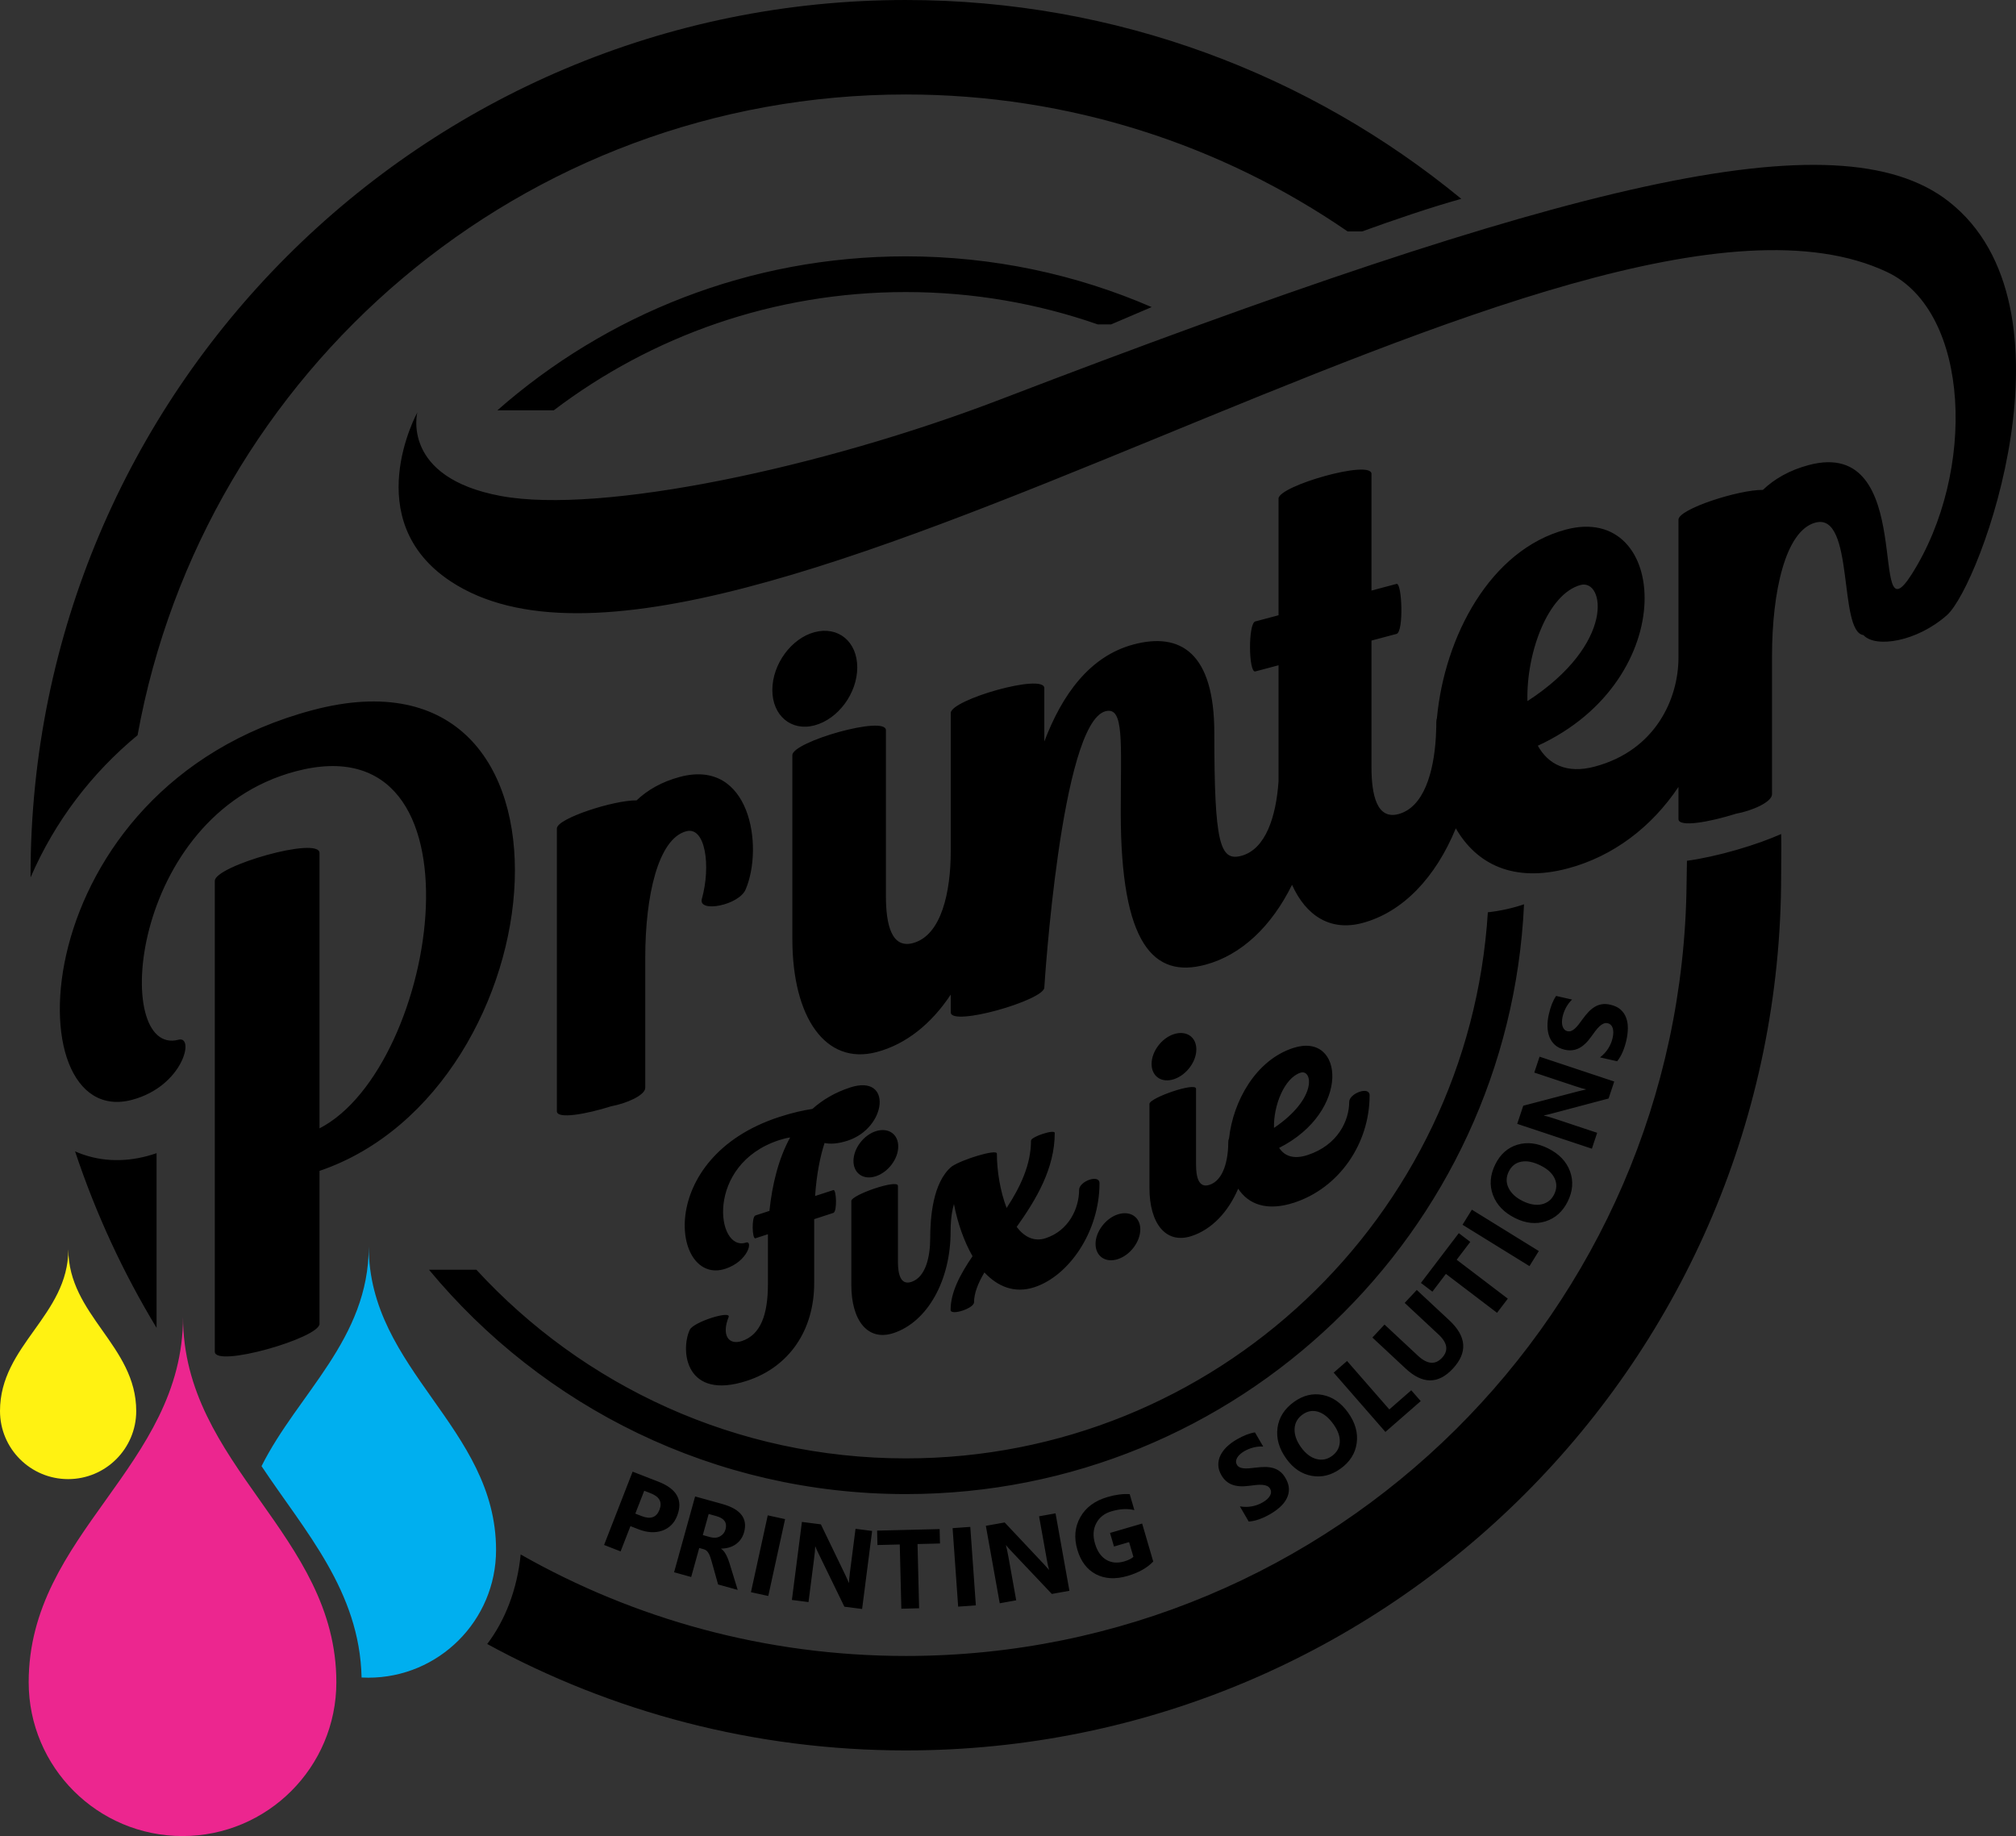 <?xml version="1.0" encoding="UTF-8"?>
<!DOCTYPE svg PUBLIC "-//W3C//DTD SVG 1.1//EN" "http://www.w3.org/Graphics/SVG/1.1/DTD/svg11.dtd">
<!-- Creator: CorelDRAW -->
<svg xmlns="http://www.w3.org/2000/svg" xml:space="preserve" width="177.511mm" height="161.682mm" version="1.1" style="shape-rendering:geometricPrecision; text-rendering:geometricPrecision; image-rendering:optimizeQuality; fill-rule:evenodd; clip-rule:evenodd"
viewBox="0 0 17737.75 16155.97"
 xmlns:xlink="http://www.w3.org/1999/xlink"
 xmlns:xodm="http://www.corel.com/coreldraw/odm/2003">
 <rect x="0" y="0" width="17737.75" height="16155.97" fill="#333333" stroke="none"/>
 <defs>
  <style type="text/css">
   <![CDATA[
    .fil3 {fill:#FFF212}
    .fil2 {fill:#EC268F}
    .fil1 {fill:#00AFEF}
    .fil0 {fill:black}
   ]]>
  </style>
 </defs>
 <g id="Layer_x0020_1">
  <path class="fil0" d="M14228.25 9338.33l-150.75 -34.18c29.17,-22.08 53.1,-47.93 71.8,-77.32 18.66,-29.4 31.75,-60.36 39.16,-93 4.35,-19.29 6.38,-36.4 6.24,-51.33 -0.3,-15.09 -2.26,-28.03 -6.35,-39.13 -3.91,-10.98 -9.55,-19.73 -16.71,-26.21 -7.26,-6.75 -15.75,-11.03 -25.55,-13.24 -13.17,-3.03 -25.74,-1.96 -37.72,3.24 -12.17,5.21 -24.16,13.32 -35.77,24.34 -11.8,11.02 -23.82,24.52 -35.91,40.71 -12.25,15.97 -25,33.33 -38.21,52.18 -33.81,47.71 -69.58,81.02 -107.27,99.67 -37.53,18.74 -78.69,22.9 -123.53,12.72 -35.18,-7.96 -63.83,-21.75 -85.85,-41.6 -22.2,-19.9 -38.57,-43.92 -49.45,-71.87 -10.69,-28.14 -16.37,-59.01 -16.82,-92.7 -0.48,-33.74 3.36,-68.52 11.47,-104.36 8,-35.21 17.33,-65.86 27.66,-92.08 10.32,-26.07 22.56,-49.63 36.61,-70.62l140.79 31.94c-10.47,9.62 -20.13,20.28 -29.1,32.27 -8.99,11.98 -17.11,24.67 -24.33,37.91 -7.04,13.09 -13.13,26.58 -18.22,40.12 -4.95,13.61 -8.89,26.55 -11.77,39.09 -3.91,17.37 -5.83,33.29 -5.86,48.19 0.18,14.9 2.14,27.84 5.86,39.01 3.77,10.99 9.14,20.13 16.27,27.51 7.15,7.19 15.89,11.87 26.18,14.2 11.39,2.58 22.19,1.99 32.38,-1.96 10.32,-3.91 20.79,-10.47 31.35,-19.77 10.36,-9.14 21.23,-20.68 32.53,-34.69 11.24,-13.83 23.19,-29.87 35.84,-47.79 17.37,-24.45 34.91,-45.8 52.47,-64.46 17.59,-18.66 36.24,-33.88 55.61,-45.54 19.58,-11.76 40.56,-19.37 63.02,-22.9 22.23,-3.54 47.08,-2.14 74.44,4.06 37.73,8.55 67.63,22.79 90.12,42.93 22.27,20.09 38.65,44.07 48.82,72.24 10.36,28.03 15.35,59.08 14.9,93.11 -0.48,34.18 -4.91,69.18 -13.09,105.35 -8.36,36.95 -19.44,71.43 -33.25,103.47 -13.87,31.98 -29.95,58.93 -48.01,80.5zm-25.45 178.34l-49.7 149.31 -502.91 133.45c-29.35,7.77 -51.14,12.83 -65.37,14.86l-0.59 1.73c23.93,5.36 59.84,15.94 107.38,31.76l361.01 120.14 -46.5 139.79 -656.85 -218.63 53.06 -159.49 486.57 -127.58c22.08,-5.83 43.55,-10.84 64.6,-15.12l0.63 -1.88c-16.01,-2.55 -46.61,-11.36 -91.49,-26.3l-363.22 -120.87 46.53 -139.79 656.85 218.63zm-927.48 791.04c-24.38,48.97 -25.48,97.02 -2.95,144.14 22.41,47.09 63.75,85.71 124.23,115.83 61.36,30.57 117.08,40.27 167.26,29.35 50.01,-10.98 86.66,-39.86 109.9,-86.47 24,-48.22 25.59,-94.95 5.01,-140.52 -20.79,-45.55 -61.8,-83.64 -123.46,-114.31 -64.34,-32.05 -121.17,-43.26 -170.47,-33.74 -49.34,9.66 -85.85,38.24 -109.52,85.74zm517.69 265.39c-44.22,88.8 -109.12,146.69 -194.66,173.87 -85.67,27.1 -174.75,17.52 -267.53,-28.69 -97.98,-48.78 -163.07,-116.56 -195.26,-203.48 -32.19,-86.91 -25.18,-177.12 21.46,-270.82 44.07,-88.5 108.79,-145.54 193.78,-171.32 85.15,-25.7 175.16,-14.94 269.86,32.2 97.35,48.48 161.84,115.97 193.22,202.3 31.46,86.17 24.48,174.94 -20.87,265.94zm-253.96 434.98l-82.01 132.79 -588.94 -363.89 82.01 -132.79 588.94 363.89zm-602.83 -80.42l-119.66 157.19 449.91 342.43 -94.73 124.45 -449.92 -342.42 -118.96 156.28 -100.96 -76.81 333.36 -438.01 100.96 76.89zm-183.71 690.82c151.96,141.71 161.88,283.5 29.83,425.1 -128.25,137.51 -266.57,136.96 -415.03,-1.52l-292.35 -272.68 106.68 -114.35 293.67 273.91c81.94,76.44 152.81,82.6 212.52,18.59 58.52,-62.76 48.34,-131.1 -30.83,-204.93l-297.89 -277.85 106.31 -114.01 287.08 267.75zm-252.31 710.29l-310.64 271.11 -455.23 -521.57 117.6 -102.62 371.96 426.21 193.07 -168.48 83.23 95.36zm-1039.85 118.29c-44.4,31.9 -67.81,73.9 -69.92,126.07 -2.14,52.07 16.38,105.54 55.76,160.45 40.01,55.68 84.75,90.27 134.19,104.06 49.38,13.64 95.29,5.24 137.59,-25.15 43.77,-31.42 66.96,-72.02 70.06,-121.95 2.88,-49.92 -15.6,-102.8 -55.79,-158.74 -41.93,-58.38 -86.95,-94.81 -134.97,-109.42 -48.15,-14.49 -93.77,-6.31 -136.92,24.67zm333.87 476.43c-80.57,57.86 -164.98,78.73 -253.33,62.83 -88.39,-16.04 -162.73,-66.11 -223.17,-150.34 -63.83,-88.87 -89.79,-179.21 -77.66,-271.11 12.14,-91.86 60.44,-168.37 145.44,-229.41 80.31,-57.67 164.17,-77.95 251.38,-61.02 87.32,17 161.88,68.59 223.57,154.5 63.46,88.35 88.98,178.15 76.41,269.12 -12.39,90.9 -60.03,166.08 -142.64,225.42zm-807.49 465.07l-77.66 -133.67c36.03,6.31 71.29,6.23 105.5,-0.15 34.22,-6.35 65.82,-17.85 94.77,-34.66 17.12,-9.95 30.98,-20.09 41.78,-30.39 10.88,-10.5 19.04,-20.75 24.34,-31.31 5.39,-10.36 7.92,-20.42 7.85,-30.09 -0.04,-9.88 -2.66,-19.03 -7.7,-27.73 -6.82,-11.69 -16.12,-20.17 -28.14,-25.41 -12.09,-5.39 -26.14,-8.62 -42.19,-9.58 -16.08,-1.15 -34.14,-0.78 -54.24,1.4 -20.02,1.92 -41.45,4.47 -64.2,7.59 -58.01,7.78 -106.72,4.28 -146.06,-10.62 -39.24,-14.71 -70.36,-42 -93.45,-81.75 -18.14,-31.24 -27.58,-61.58 -28.06,-91.23 -0.55,-29.8 5.87,-58.12 18.96,-85.15 13.27,-26.99 32.01,-52.14 56.38,-75.44 24.38,-23.34 52.44,-44.22 84.23,-62.69 31.2,-18.14 59.99,-32.19 86.25,-42.48 26.1,-10.21 51.7,-17.3 76.62,-21.31l72.54 124.83c-14.16,-1.11 -28.54,-0.92 -43.44,0.66 -14.9,1.59 -29.73,4.32 -44.33,8.04 -14.38,3.76 -28.43,8.47 -41.78,13.97 -13.35,5.65 -25.52,11.58 -36.61,18.04 -15.42,8.96 -28.4,18.4 -39.28,28.54 -10.8,10.29 -18.95,20.54 -24.55,30.87 -5.5,10.25 -8.56,20.42 -9.07,30.61 -0.41,10.17 2.1,19.77 7.41,28.87 5.9,10.11 13.64,17.6 23.48,22.38 9.92,4.91 21.83,8.08 35.81,9.48 13.75,1.36 29.65,1.47 47.56,0.18 17.81,-1.18 37.69,-3.39 59.45,-6.31 29.72,-3.95 57.31,-5.68 82.93,-5.53 25.63,0.14 49.45,3.47 71.21,9.69 21.94,6.31 41.82,16.49 59.66,30.54 17.78,13.86 33.67,33.01 47.75,57.23 19.48,33.48 29.39,65.05 29.98,95.22 0.48,30.02 -5.94,58.34 -19.62,84.96 -13.46,26.7 -32.78,51.48 -58.01,74.34 -25.37,22.93 -53.98,43.55 -86.03,62.2 -32.79,19.04 -65.57,34.44 -98.43,46.14 -32.86,11.65 -63.53,18.22 -91.63,19.73zm-839.99 351.79c-53.95,56.31 -129.17,98.53 -225.67,126.7 -106.76,31.2 -199.72,26.25 -278.67,-14.87 -78.84,-41.19 -133.49,-113.64 -163.8,-217.42 -30.5,-104.39 -21.65,-199.34 26.51,-284.82 47.93,-85.59 128.03,-144.69 239.87,-177.37 70.37,-20.57 135.41,-28.91 194.7,-25.15l41.05 140.46c-59.92,-14.75 -126.85,-11.18 -201.05,10.5 -62.17,18.15 -106.79,52.99 -134.04,104.73 -27.48,51.81 -31.2,111.29 -11.51,178.66 19.91,68.19 52.88,115.86 98.83,143.15 45.99,27.07 98.76,31.94 158.38,14.5 35.92,-10.48 62.91,-23.86 80.83,-40.09l-37.94 -129.83 -132.86 38.79 -34.92 -119.59 282.65 -82.57 97.65 334.21zm-737.5 257.39l-154.87 27.73 -357.66 -377.93c-20.86,-22.05 -35.72,-38.79 -44.32,-50.33l-1.81 0.33c6.74,23.56 14.64,60.18 23.45,109.49l67.08 374.54 -145 25.96 -122.06 -681.46 165.47 -29.61 344.67 366.35c15.71,16.6 30.39,33.05 44.22,49.49l1.92 -0.34c-5.39,-15.26 -12.32,-46.35 -20.65,-92.89l-67.44 -376.83 144.99 -25.96 122.02 681.46zm-823.17 128.32l-155.68 11.07 -49.01 -690.53 155.69 -11.06 49 690.52zm-315.61 -544.42l-197.5 4.83 13.79 565.22 -156.35 3.84 -13.79 -565.22 -196.36 4.8 -3.1 -126.85 550.21 -13.42 3.1 126.81zm-685.14 576.14l-156.09 -20.05 -227.63 -467.92c-13.28,-27.29 -22.46,-47.71 -27.18,-61.28l-1.81 -0.22c-0.66,24.48 -4.13,61.76 -10.51,111.44l-48.49 377.42 -146.13 -18.81 88.24 -686.61 166.71 21.42 218.74 452.94c9.99,20.57 19.06,40.67 27.28,60.47l2 0.26c-0.59,-16.19 2.14,-47.9 8.18,-94.81l48.78 -379.67 146.14 18.78 -88.24 686.65zm-825.6 -114.31l-152.44 -33.33 147.8 -676.29 152.47 33.29 -147.83 676.33zm-524.51 -721.54l-51.48 185.63 65.08 18.07c32.24,8.92 60.73,6.74 85.41,-6.42 25.11,-13.39 41.63,-34.11 49.34,-61.91 16.22,-58.45 -10.66,-97.21 -80.54,-116.56l-67.81 -18.81zm255.54 668.07l-172.57 -47.9 -56.09 -200.41c-4.17,-15.16 -8.41,-28.84 -12.69,-41.12 -4.35,-12.17 -9.06,-22.86 -14.34,-32.2 -5.28,-9.32 -11.36,-17.04 -18.22,-23.19 -6.86,-6.01 -14.9,-10.29 -24.12,-12.83l-40.49 -11.25 -70.84 255.37 -150.38 -41.75 185.04 -667.07 238.22 66.08c161.95,44.91 226.15,127.88 192.63,248.72 -6.46,23.34 -16.08,43.77 -28.69,61.46 -12.61,17.71 -27.55,32.72 -44.96,45 -17.41,12.09 -36.91,21.38 -58.49,27.73 -21.79,6.42 -44.77,9.62 -69.29,9.84l-0.51 1.92c9.14,5.94 17.29,13.53 24.74,23.08 7.41,9.59 14.05,20.17 20.16,31.98 6.17,11.76 11.66,24.07 16.64,36.91 4.98,12.83 9.21,25.29 12.87,37.42l71.35 232.2zm-822.54 -872.5l-78.32 201.19 57.12 22.23c77.4,30.13 129.32,11.25 155.65,-56.46 25.85,-66.33 0.08,-114.56 -77.32,-144.69l-57.13 -22.27zm-121.28 311.4l-86.51 222.21 -145.39 -56.6 251.19 -645.1 227.71 88.65c162.62,63.35 217.2,163.47 163.8,300.57 -25.22,64.78 -68.96,108.08 -131.24,129.98 -62.24,21.75 -132.27,17.67 -210.3,-12.72l-69.25 -27zm7862.32 -5471.81c-133.71,2888.66 -2517.29,5189.75 -5439.1,5189.75 -1688.08,0 -3196.68,-768.15 -4195.52,-1973.97l416.99 0c937.89,1020.3 2283.47,1659.87 3778.54,1659.87 2724.42,0 4952.42,-2123.28 5120.68,-4805.18 114.38,-13.12 221.73,-37.28 318.42,-70.47zm-5439.1 -5701.47c768.44,0 1499.72,159.22 2162.63,446.41l-356.55 152.33 -117.63 0c-528.83,-184.19 -1096.89,-284.64 -1688.45,-284.64 -1163.93,0 -2237.26,387.78 -3098.15,1040.83l-496.12 0c959.05,-843.29 2216.87,-1354.94 3594.27,-1354.94zm-6592.52 9428.56c-293.79,-485.2 -535.1,-1005.55 -717.08,-1553.04 200.94,89.05 420.19,98.09 632.37,41.71 28.58,-7.6 56.83,-16.16 84.71,-25.67l0 1537zm3203.46 1993.88c1000.03,568.39 2156.54,893.16 3389.06,893.16 3770.41,0 6831,-3037.45 6869.23,-6798.78 0.1,-10.74 3.26,-187.54 3.32,-198.3 121.54,-16.01 281.96,-51 437.79,-96.24 155.83,-45.24 282.98,-91.59 391.22,-139.09 3.07,117.35 -0.27,243.52 -0.27,362.43 0,4253.27 -3448.03,7701.26 -7701.3,7701.26 -1334.29,0 -2589.28,-339.44 -3683.43,-936.56 157.41,-206.83 264.46,-481.3 294.37,-787.88zm3389.06 -13678.07c1855.53,0 3557.5,656.41 4887.04,1749.51 -273.17,75.96 -599.55,187.99 -872.61,286.92l-127.37 0c-1105.45,-760.04 -2444.19,-1205.19 -3887.06,-1205.19 -3373.6,0 -6179.05,2431.77 -6759.65,5638 -401.76,332.33 -726.18,753.92 -941.35,1251.26 -0.04,-6.49 -0.26,-12.83 -0.26,-19.25 0,-4253.31 3447.99,-7701.26 7701.26,-7701.26zm3472.1 9439c104.51,-34.03 155.39,222.68 -233.08,485.79 -5.35,-196.51 91.08,-439.56 233.08,-485.79zm428.68 256.95c0,163.43 -99.16,380.55 -367.05,467.8 -123.24,40.12 -203.63,7.37 -249.17,-63.53 632.3,-318.42 573.34,-1025.29 123.24,-878.71 -329.55,107.31 -528.79,468.32 -564.37,796.1 -4.02,7.96 -6.27,16.27 -6.27,24.67 0,163.44 -40.16,342.61 -166.08,383.62 -93.78,30.53 -117.89,-66.12 -117.89,-178.63 0,-112.55 0,-608.19 0,-667.12 0,-61.61 -409.91,79.91 -409.91,133.49 0,391.13 0,436.68 0,739.42 0,313.48 144.66,496.75 369.71,423.48 178.74,-58.2 323.22,-211.74 410.87,-416.96 89.6,136.59 250.75,201.53 491.99,122.99 393.82,-128.25 664.42,-516.4 664.42,-945.08 0,-83.05 -179.47,-16.56 -179.47,58.45zm-1543.2 -199.46c109.86,-35.77 198.28,-152.96 198.28,-262.81 0,-109.82 -88.42,-169.48 -198.28,-133.71 -107.16,34.92 -195.54,152.12 -195.54,261.92 0,109.86 88.38,169.52 195.54,134.6zm-294.71 1320.35c0,-107.2 -88.38,-166.82 -198.24,-131.05 -107.16,34.88 -195.58,152.08 -195.58,259.26 0,109.82 88.42,169.44 195.58,134.56 109.86,-35.76 198.24,-152.95 198.24,-262.77zm-538.48 -347.11c0,163.44 -91.08,359.21 -294.71,425.51 -101.81,33.14 -187.55,-11.28 -254.52,-99.35 171.47,-240.69 334.87,-513.6 334.87,-827.04 0,-34.85 -208.97,33.22 -208.97,68.07 0,211.63 -93.74,408.25 -214.32,592.18 -56.27,-145.11 -85.74,-325.72 -85.74,-478.42 0,-42.89 -305.4,51.22 -396.52,113.02 -168.77,138.02 -190.21,455.78 -190.21,632.59 0,163.43 -40.15,342.64 -166.08,383.65 -93.77,30.53 -117.89,-66.12 -117.89,-178.63 0,-112.55 0,-608.18 0,-667.11 0,-61.62 -409.9,79.87 -409.9,133.45 0,391.13 0,436.67 0,739.42 0,313.47 144.66,496.78 369.71,423.47 300.05,-97.68 503.68,-464.03 503.68,-892.71 0,-56.28 2.66,-150.94 29.46,-242.68 32.16,166.34 88.43,327.52 163.44,458.5 -109.86,161.7 -192.89,317.31 -192.89,472.7 0,53.58 206.27,-13.61 206.27,-67.19 0,-80.35 34.85,-166.7 91.09,-262.73 117.88,125.05 265.24,186.92 439.4,130.2 302.75,-98.57 573.34,-486.71 573.34,-915.39 0,-83.04 -179.5,-16.56 -179.5,58.45zm-2014.68 -900.6c-133.97,43.62 -241.13,108.01 -332.21,188.58 -77.7,11.87 -171.47,31.72 -292.06,70.99 -1098.44,357.65 -943.05,1488.55 -474.17,1335.88 200.93,-65.42 246.47,-251.75 182.16,-230.81 -262.55,85.52 -361.68,-688.64 292.01,-901.49 34.85,-11.35 67.01,-19.14 96.47,-23.38 -101.81,185.89 -158.08,413.19 -182.2,646.09 -64.27,20.91 -112.51,36.62 -123.24,40.12 -34.8,11.32 -29.46,210.52 0,200.94 8.04,-2.62 50.93,-16.6 109.86,-35.77 0,10.7 0,18.74 0,29.47 0,0 0,0 0,2.66 0,0 0,150.05 0,409.94 0,259.85 -61.62,443.35 -230.4,498.29 -115.2,37.54 -179.51,-51.37 -115.2,-211.63 24.12,-61.43 -313.47,43.15 -342.94,114.35 -83.04,185.08 -34.8,622.16 503.68,446.81 369.71,-120.36 592.11,-441.95 592.11,-859.89 0,-251.86 0,-450.1 0,-559.95 0,0 0,0 0,-2.66 88.38,-28.8 155.39,-50.59 168.77,-54.95 34.81,-11.35 26.77,-209.67 0,-200.93 -8.03,2.62 -75.04,24.41 -160.74,52.32 13.39,-197.28 45.55,-349.72 83.05,-466.43 50.88,10.21 115.19,8 203.63,-20.76 345.59,-112.55 396.48,-589.89 21.42,-467.8zm225.01 781.42c109.85,-35.76 198.28,-152.99 198.28,-262.84 0,-109.82 -88.43,-169.44 -198.28,-133.68 -107.16,34.88 -195.55,152.08 -195.55,261.89 0,109.85 88.39,169.51 195.55,134.63zm-4953.86 -4102.22c-2559.07,680.06 -2643.36,3709.39 -1589.66,3429.4 451.61,-120.03 553.98,-567.4 409.46,-529.01 -590.07,156.82 -439.55,-1971.02 1029.67,-2361.43 1722.11,-457.61 1264.46,2598.72 210.74,3141.37l0 -2422.66c0,-150.98 -921.25,113.53 -921.25,244.85l0 4142.79c0,144.4 921.25,-120.1 921.25,-244.86l0 -1345.9c2125.53,-722.39 2474.77,-4728.19 -60.21,-4054.55zm11156.06 -1100.91c209.89,-55.76 312.11,515.47 -468.06,1022 -10.77,-431.29 182.94,-946.19 468.06,-1022zm-10235.17 -1518.34c0,0 -147.06,571.86 735.22,735.22 882.24,163.37 2825.69,-247.43 4398.12,-850.9 4970.09,-1907.41 7363.77,-2502.76 8339.3,-1741.47 1182.89,923.17 281.21,3378.81 -14.27,3640.8 -263.84,233.94 -627.99,292.17 -734.97,175.46 -222.87,-28.54 -75.51,-1081.88 -422.07,-989.8 -263.62,70.06 -382.03,606.04 -382.03,1175.1l0 1214.41c0,70.4 -177.55,146.91 -317.45,172.35 -231.33,73.19 -505.75,122.65 -505.75,46.39l0 -282.29c-235.23,351.64 -572.68,610.44 -973.87,717.08 -481.97,128.07 -804.77,-40.56 -985.2,-352.71 -176.27,430.45 -465.41,738.21 -822.65,833.12 -278.93,74.12 -494.25,-60.84 -618.33,-336.34 -178.55,362.42 -444.12,618.69 -764.49,703.8 -451.95,120.11 -742.49,-178.14 -742.49,-1339.75 0,-621.86 32.27,-935.48 -134.48,-891.2 -392.79,104.39 -538.04,2430.99 -538.04,2430.99 0,111.44 -823.25,347.81 -823.25,218.71l0 -156.54c-170.17,257.03 -392.79,436.97 -651.07,505.6 -451.94,120.07 -742.48,-307.25 -742.48,-993.64 0,-662.94 0,-762.65 0,-1619.2 0,-117.33 823.2,-353.7 823.2,-218.77 0,129.06 0,1214.41 0,1460.81 0,246.4 48.45,462.31 236.78,412.31 252.85,-67.23 333.57,-452.43 333.57,-810.26l0 -1214.38c0,-117.33 823.25,-353.74 823.25,-218.77l0 469.31c156.01,-411.05 398.1,-751.11 785.55,-854.07 414.26,-110.11 710.18,75.26 710.18,779.28 0,967.98 48.41,1131.12 236.77,1081.07 216.28,-57.49 306.55,-347.48 328.19,-654.13l0 -1022.93c-112.98,30.02 -193.7,51.44 -204.44,54.32 -59.23,15.71 -64.6,-422.84 0,-439.99 16.12,-4.29 91.45,-24.3 204.44,-54.36 0,-357.87 0,-715.71 0,-1026.68 0,-111.47 817.82,-346.4 817.82,-217.31 0,58.68 0,510.39 0,1026.65 123.76,-32.86 204.48,-54.28 220.62,-58.6 48.38,-12.87 64.57,422.82 0,440 -16.15,4.28 -102.25,27.18 -220.62,58.64 0,522.12 0,1003.19 0,1114.63 0,246.39 48.45,462.34 236.74,412.34 221.65,-58.93 311.01,-362.08 329.7,-677 0.63,-29.98 1.7,-60.13 3.5,-90.41 0.26,-14.35 0.41,-28.62 0.41,-42.85 0,-11.95 1.96,-23.64 5.5,-34.92 66.96,-716.34 468.17,-1481.35 1135.16,-1658.62 903.93,-240.2 1022.3,1318.22 -247.5,1902.06 91.49,163.4 252.89,249.61 500.36,183.83 538.08,-143 737.17,-600.71 737.17,-958.58l0 -1214.41c0,-93.85 532.66,-264.77 742.52,-261.81 102.22,-97.58 236.7,-174.39 403.53,-218.74 971.11,-258.06 509.29,1585.23 905.77,961.37 570.46,-897.36 519.02,-2311.16 -215.09,-2659.15 -2703.7,-1281.67 -10267.52,4286.71 -12638.75,2721.7 -816.86,-539.12 -294.08,-1486.78 -294.08,-1486.78zm3494.59 2753.73c208.42,-55.38 376.14,-282.83 376.14,-510.01 0,-227.23 -167.71,-365.54 -376.14,-310.17 -203.29,54.03 -371,281.48 -371,508.7 0,227.19 167.71,365.51 371,311.48zm-1184.18 453.24c-157.56,41.86 -284.64,114.42 -381.21,206.57 -198.2,-2.73 -701.37,158.68 -701.37,247.36l0 2488.23c0,72.06 259.19,25.33 477.76,-43.85 132.12,-24 299.87,-96.32 299.87,-162.81l0 -1147.15c0,-537.52 111.81,-1043.82 360.86,-1110.01 167.7,-44.55 218.53,302.15 137.22,595.31 -35.59,125.82 330.36,56.28 386.27,-86.03 157.56,-374.4 40.67,-1152.43 -579.39,-987.63z"/>
  <g id="_2095444045728">
   <path class="fil1" d="M4364.57 13638.69c0,620.64 -503.13,1123.78 -1123.78,1123.78 -19.9,0 -39.68,-0.52 -59.34,-1.55 -17,-761.65 -497.69,-1284.21 -880.37,-1859.83 319.56,-638.96 943.33,-1116.82 943.33,-1931.74 0,1088.9 1120.15,1590.29 1120.15,2669.33z"/>
   <path class="fil2" d="M2959.4 14802.46c0,747.53 -605.98,1353.52 -1353.51,1353.52 -747.52,0 -1353.51,-605.99 -1353.51,-1353.52 0,-1309.85 1357.88,-1895.53 1357.88,-3214.99 0,1311.48 1349.13,1915.36 1349.13,3214.99z"/>
   <path class="fil3" d="M1198.62 12415.8c0,330.99 -268.32,599.31 -599.31,599.31 -330.99,0 -599.31,-268.32 -599.31,-599.31 0,-579.98 601.24,-839.32 601.24,-1423.55 0,580.7 597.38,848.09 597.38,1423.55z"/>
  </g>
 </g>
</svg>
